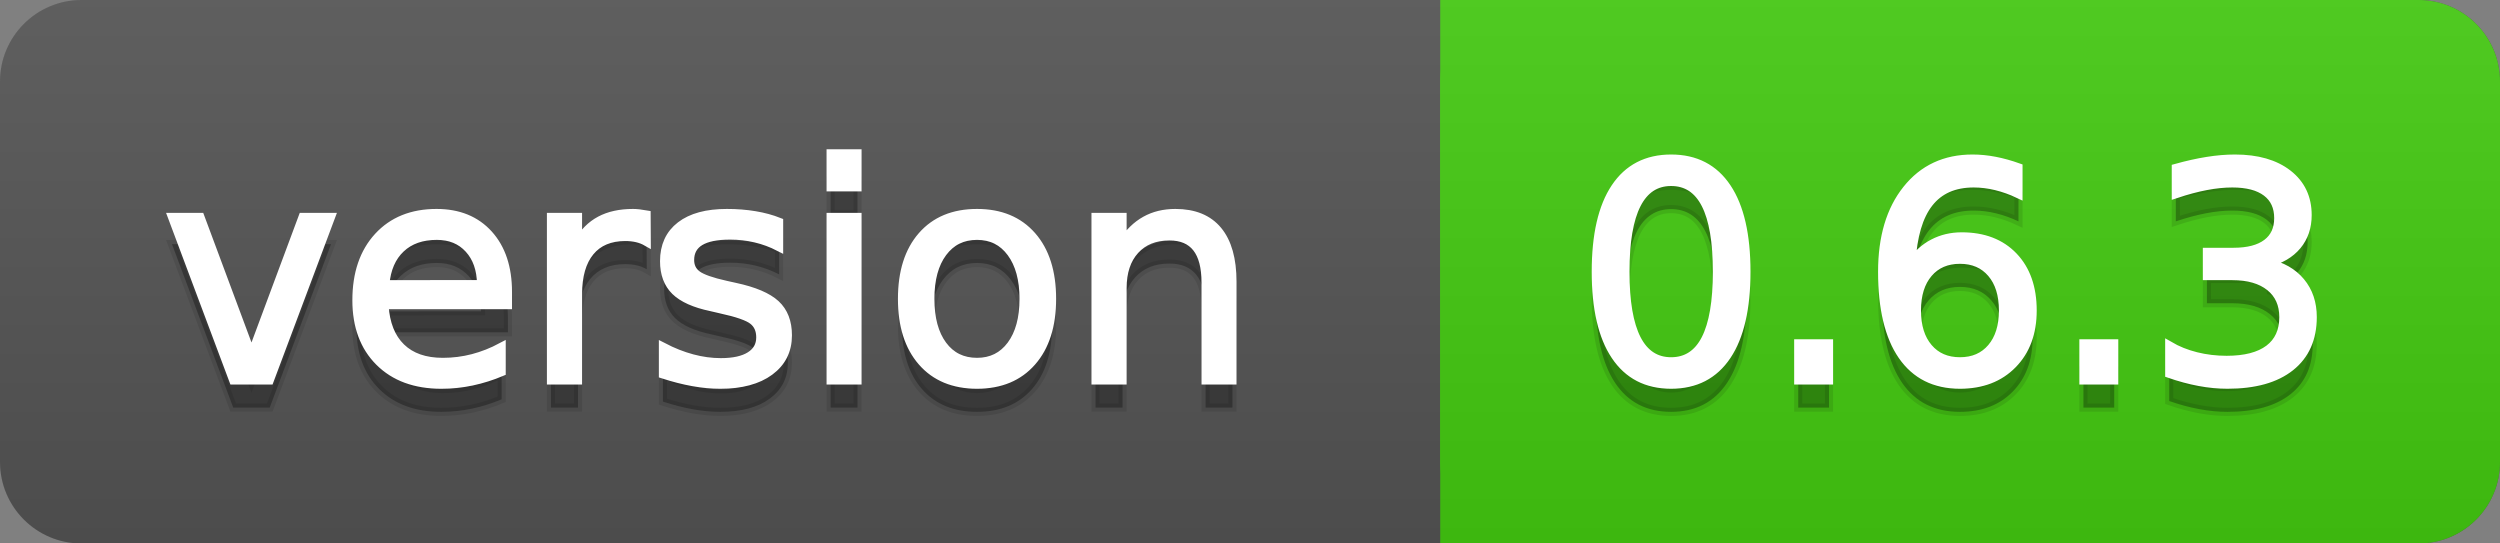 <svg
  width="92"
  height="20"
  xmlns="http://www.w3.org/2000/svg">
  <rect width="100%" height="100%" fill="#808080" stroke="none"/>
  <defs>
    <linearGradient
      id="a"
      x1="0"
      y1="0"
      x2="0"
      y2="1"
      gradientUnits="userSpaceOnUse"
      gradientTransform="matrix(92 0 0 20 -0 0)">
      <stop
        offset="0"
        stop-color="#bbbbbb"
        stop-opacity="0.1"/>
      <stop
        offset="1"
        stop-color="#000000"
        stop-opacity="0.1"/>
    </linearGradient>
  </defs>
  <path
    fill="#555555"
    stroke="none"
    d="M 3 0 L 89 0 C 90.657 0 92 1.343 92 3 L 92 17 C 92 18.657 90.657 20 89 20 L 3 20 C 1.343 20 0 18.657 0 17 L 0 3 C -0 1.343 1.343 0 3 0 Z"/>
  <path
    fill="#44cc11"
    stroke="none"
    d="M 56 0 L 89 0 C 90.657 0 92 1.343 92 3 L 92 17 C 92 18.657 90.657 20 89 20 L 56 20 C 54.343 20 53 18.657 53 17 L 53 3 C 53 1.343 54.343 0 56 0 Z"/>
  <path
    fill="#44cc11"
    stroke="none"
    d="M 53 0 L 66 0 L 66 20 L 53 20 Z"/>
  <path
    fill="url(#a)"
    stroke="none"
    d="M 3 0 L 89 0 C 90.657 0 92 1.343 92 3 L 92 17 C 92 18.657 90.657 20 89 20 L 3 20 C 1.343 20 0 18.657 0 17 L 0 3 C -0 1.343 1.343 0 3 0 Z"/>
  <g>
    <g
      id="tBack">
      <path
        fill="#010101"
        fill-opacity="0.3"
        stroke="#010101"
        stroke-opacity="0.098"
        stroke-width="0.3"
        d="M 6.328 8.984 L 7.375 8.984 L 9.255 14.033 L 11.135 8.984 L 12.182 8.984 L 9.926 15 L 8.583 15 L 6.328 8.984 Z M 18.692 11.745 L 18.692 12.229 L 14.148 12.229 Q 14.212 13.249 14.763 13.783 Q 15.313 14.318 16.296 14.318 Q 16.866 14.318 17.4 14.178 Q 17.935 14.039 18.461 13.759 L 18.461 14.694 Q 17.929 14.919 17.371 15.038 Q 16.812 15.156 16.237 15.156 Q 14.798 15.156 13.957 14.318 Q 13.117 13.48 13.117 12.051 Q 13.117 10.574 13.914 9.707 Q 14.712 8.839 16.065 8.839 Q 17.279 8.839 17.986 9.621 Q 18.692 10.402 18.692 11.745 Z M 17.704 11.455 Q 17.693 10.644 17.25 10.161 Q 16.807 9.677 16.076 9.677 Q 15.249 9.677 14.752 10.145 Q 14.255 10.612 14.18 11.46 L 17.704 11.455 Z M 23.8 9.908 Q 23.633 9.812 23.437 9.766 Q 23.241 9.72 23.005 9.72 Q 22.167 9.72 21.719 10.265 Q 21.27 10.811 21.27 11.831 L 21.27 15 L 20.276 15 L 20.276 8.984 L 21.27 8.984 L 21.27 9.919 Q 21.582 9.371 22.081 9.105 Q 22.581 8.839 23.295 8.839 Q 23.397 8.839 23.521 8.853 Q 23.644 8.866 23.794 8.893 L 23.8 9.908 Z M 28.671 9.162 L 28.671 10.096 Q 28.252 9.881 27.801 9.774 Q 27.35 9.667 26.867 9.667 Q 26.131 9.667 25.763 9.892 Q 25.395 10.118 25.395 10.569 Q 25.395 10.913 25.658 11.109 Q 25.921 11.305 26.716 11.482 L 27.055 11.557 Q 28.107 11.783 28.551 12.194 Q 28.994 12.604 28.994 13.34 Q 28.994 14.178 28.33 14.667 Q 27.667 15.156 26.507 15.156 Q 26.023 15.156 25.5 15.062 Q 24.976 14.968 24.396 14.78 L 24.396 13.759 Q 24.944 14.044 25.476 14.186 Q 26.007 14.329 26.528 14.329 Q 27.227 14.329 27.603 14.09 Q 27.979 13.851 27.979 13.416 Q 27.979 13.013 27.707 12.798 Q 27.436 12.583 26.518 12.384 L 26.174 12.304 Q 25.255 12.11 24.847 11.71 Q 24.439 11.31 24.439 10.612 Q 24.439 9.763 25.041 9.301 Q 25.642 8.839 26.749 8.839 Q 27.296 8.839 27.78 8.92 Q 28.263 9 28.671 9.162 Z M 30.567 8.984 L 31.556 8.984 L 31.556 15 L 30.567 15 L 30.567 8.984 Z M 30.567 6.643 L 31.556 6.643 L 31.556 7.894 L 30.567 7.894 L 30.567 6.643 Z M 35.955 9.677 Q 35.16 9.677 34.698 10.298 Q 34.236 10.918 34.236 11.998 Q 34.236 13.077 34.695 13.698 Q 35.154 14.318 35.955 14.318 Q 36.744 14.318 37.206 13.695 Q 37.668 13.072 37.668 11.998 Q 37.668 10.929 37.206 10.303 Q 36.744 9.677 35.955 9.677 Z M 35.955 8.839 Q 37.244 8.839 37.979 9.677 Q 38.715 10.515 38.715 11.998 Q 38.715 13.475 37.979 14.315 Q 37.244 15.156 35.955 15.156 Q 34.66 15.156 33.927 14.315 Q 33.194 13.475 33.194 11.998 Q 33.194 10.515 33.927 9.677 Q 34.66 8.839 35.955 8.839 Z M 45.354 11.369 L 45.354 15 L 44.366 15 L 44.366 11.401 Q 44.366 10.547 44.033 10.123 Q 43.7 9.699 43.034 9.699 Q 42.233 9.699 41.771 10.209 Q 41.31 10.719 41.31 11.6 L 41.31 15 L 40.316 15 L 40.316 8.984 L 41.31 8.984 L 41.31 9.919 Q 41.664 9.376 42.145 9.108 Q 42.625 8.839 43.254 8.839 Q 44.291 8.839 44.822 9.481 Q 45.354 10.123 45.354 11.369 Z"/>
    </g>
    <g
      id="tText">
      <path
        fill="#ffffff"
        stroke="#ffffff"
        stroke-width="0.3"
        d="M 6.328 7.984 L 7.375 7.984 L 9.255 13.033 L 11.135 7.984 L 12.182 7.984 L 9.926 14 L 8.583 14 L 6.328 7.984 Z M 18.692 10.745 L 18.692 11.229 L 14.148 11.229 Q 14.212 12.249 14.763 12.783 Q 15.313 13.318 16.296 13.318 Q 16.866 13.318 17.4 13.178 Q 17.935 13.039 18.461 12.759 L 18.461 13.694 Q 17.929 13.919 17.371 14.038 Q 16.812 14.156 16.237 14.156 Q 14.798 14.156 13.957 13.318 Q 13.117 12.48 13.117 11.051 Q 13.117 9.574 13.914 8.707 Q 14.712 7.839 16.065 7.839 Q 17.279 7.839 17.986 8.621 Q 18.692 9.402 18.692 10.745 Z M 17.704 10.455 Q 17.693 9.644 17.25 9.161 Q 16.807 8.677 16.076 8.677 Q 15.249 8.677 14.752 9.145 Q 14.255 9.612 14.18 10.46 L 17.704 10.455 Z M 23.8 8.908 Q 23.633 8.812 23.437 8.766 Q 23.241 8.72 23.005 8.72 Q 22.167 8.72 21.719 9.265 Q 21.27 9.811 21.27 10.831 L 21.27 14 L 20.276 14 L 20.276 7.984 L 21.27 7.984 L 21.27 8.919 Q 21.582 8.371 22.081 8.105 Q 22.581 7.839 23.295 7.839 Q 23.397 7.839 23.521 7.853 Q 23.644 7.866 23.794 7.893 L 23.8 8.908 Z M 28.671 8.162 L 28.671 9.096 Q 28.252 8.881 27.801 8.774 Q 27.35 8.667 26.867 8.667 Q 26.131 8.667 25.763 8.892 Q 25.395 9.118 25.395 9.569 Q 25.395 9.913 25.658 10.109 Q 25.921 10.305 26.716 10.482 L 27.055 10.557 Q 28.107 10.783 28.551 11.194 Q 28.994 11.604 28.994 12.34 Q 28.994 13.178 28.33 13.667 Q 27.667 14.156 26.507 14.156 Q 26.023 14.156 25.5 14.062 Q 24.976 13.968 24.396 13.78 L 24.396 12.759 Q 24.944 13.044 25.476 13.186 Q 26.007 13.329 26.528 13.329 Q 27.227 13.329 27.603 13.09 Q 27.979 12.851 27.979 12.416 Q 27.979 12.013 27.707 11.798 Q 27.436 11.583 26.518 11.384 L 26.174 11.304 Q 25.255 11.11 24.847 10.71 Q 24.439 10.31 24.439 9.612 Q 24.439 8.763 25.041 8.301 Q 25.642 7.839 26.749 7.839 Q 27.296 7.839 27.78 7.92 Q 28.263 8 28.671 8.162 Z M 30.567 7.984 L 31.556 7.984 L 31.556 14 L 30.567 14 L 30.567 7.984 Z M 30.567 5.643 L 31.556 5.643 L 31.556 6.894 L 30.567 6.894 L 30.567 5.643 Z M 35.955 8.677 Q 35.16 8.677 34.698 9.298 Q 34.236 9.918 34.236 10.998 Q 34.236 12.077 34.695 12.698 Q 35.154 13.318 35.955 13.318 Q 36.744 13.318 37.206 12.695 Q 37.668 12.072 37.668 10.998 Q 37.668 9.929 37.206 9.303 Q 36.744 8.677 35.955 8.677 Z M 35.955 7.839 Q 37.244 7.839 37.979 8.677 Q 38.715 9.515 38.715 10.998 Q 38.715 12.475 37.979 13.315 Q 37.244 14.156 35.955 14.156 Q 34.66 14.156 33.927 13.315 Q 33.194 12.475 33.194 10.998 Q 33.194 9.515 33.927 8.677 Q 34.66 7.839 35.955 7.839 Z M 45.354 10.369 L 45.354 14 L 44.366 14 L 44.366 10.401 Q 44.366 9.547 44.033 9.123 Q 43.7 8.699 43.034 8.699 Q 42.233 8.699 41.771 9.209 Q 41.31 9.719 41.31 10.6 L 41.31 14 L 40.316 14 L 40.316 7.984 L 41.31 7.984 L 41.31 8.919 Q 41.664 8.376 42.145 8.108 Q 42.625 7.839 43.254 7.839 Q 44.291 7.839 44.822 8.481 Q 45.354 9.123 45.354 10.369 Z"/>
    </g>
  </g>
  <g>
    <g
      id="vBack">
      <path
        fill="#010101"
        fill-opacity="0.3"
        stroke="#010101"
        stroke-opacity="0.098"
        stroke-width="0.3"
        d="M 61.497 7.695 Q 60.659 7.695 60.237 8.52 Q 59.815 9.344 59.815 10.999 Q 59.815 12.647 60.237 13.472 Q 60.659 14.296 61.497 14.296 Q 62.34 14.296 62.761 13.472 Q 63.183 12.647 63.183 10.999 Q 63.183 9.344 62.761 8.52 Q 62.34 7.695 61.497 7.695 Z M 61.497 6.836 Q 62.845 6.836 63.556 7.902 Q 64.268 8.968 64.268 10.999 Q 64.268 13.023 63.556 14.09 Q 62.845 15.156 61.497 15.156 Q 60.148 15.156 59.437 14.09 Q 58.725 13.023 58.725 10.999 Q 58.725 8.968 59.437 7.902 Q 60.148 6.836 61.497 6.836 Z M 66.175 13.636 L 67.308 13.636 L 67.308 15 L 66.175 15 L 66.175 13.636 Z M 72.126 10.558 Q 71.396 10.558 70.969 11.058 Q 70.542 11.557 70.542 12.427 Q 70.542 13.292 70.969 13.794 Q 71.396 14.296 72.126 14.296 Q 72.856 14.296 73.283 13.794 Q 73.71 13.292 73.71 12.427 Q 73.71 11.557 73.283 11.058 Q 72.856 10.558 72.126 10.558 Z M 74.28 7.158 L 74.28 8.146 Q 73.872 7.953 73.455 7.851 Q 73.039 7.749 72.631 7.749 Q 71.557 7.749 70.99 8.474 Q 70.423 9.199 70.343 10.666 Q 70.66 10.198 71.138 9.948 Q 71.616 9.699 72.19 9.699 Q 73.399 9.699 74.1 10.432 Q 74.801 11.165 74.801 12.427 Q 74.801 13.663 74.07 14.409 Q 73.34 15.156 72.126 15.156 Q 70.735 15.156 69.999 14.09 Q 69.263 13.023 69.263 10.999 Q 69.263 9.097 70.166 7.967 Q 71.068 6.836 72.588 6.836 Q 72.996 6.836 73.412 6.917 Q 73.829 6.997 74.28 7.158 Z M 76.67 13.636 L 77.803 13.636 L 77.803 15 L 76.67 15 L 76.67 13.636 Z M 83.454 10.676 Q 84.232 10.843 84.67 11.369 Q 85.108 11.896 85.108 12.669 Q 85.108 13.856 84.292 14.506 Q 83.475 15.156 81.971 15.156 Q 81.466 15.156 80.932 15.056 Q 80.397 14.957 79.828 14.758 L 79.828 13.711 Q 80.279 13.974 80.816 14.108 Q 81.354 14.243 81.939 14.243 Q 82.959 14.243 83.494 13.84 Q 84.028 13.437 84.028 12.669 Q 84.028 11.96 83.531 11.56 Q 83.035 11.16 82.148 11.16 L 81.214 11.16 L 81.214 10.268 L 82.191 10.268 Q 82.992 10.268 83.416 9.948 Q 83.84 9.629 83.84 9.027 Q 83.84 8.41 83.403 8.079 Q 82.965 7.749 82.148 7.749 Q 81.703 7.749 81.192 7.846 Q 80.682 7.942 80.07 8.146 L 80.07 7.18 Q 80.688 7.008 81.227 6.922 Q 81.767 6.836 82.245 6.836 Q 83.48 6.836 84.2 7.397 Q 84.92 7.958 84.92 8.915 Q 84.92 9.581 84.539 10.04 Q 84.157 10.499 83.454 10.676 Z"/>
    </g>
    <g
      id="vText">
      <path
        fill="#ffffff"
        stroke="#ffffff"
        stroke-width="0.3"
        d="M 61.497 6.695 Q 60.659 6.695 60.237 7.52 Q 59.815 8.344 59.815 9.999 Q 59.815 11.647 60.237 12.472 Q 60.659 13.296 61.497 13.296 Q 62.34 13.296 62.761 12.472 Q 63.183 11.647 63.183 9.999 Q 63.183 8.344 62.761 7.52 Q 62.34 6.695 61.497 6.695 Z M 61.497 5.836 Q 62.845 5.836 63.556 6.902 Q 64.268 7.968 64.268 9.999 Q 64.268 12.023 63.556 13.09 Q 62.845 14.156 61.497 14.156 Q 60.148 14.156 59.437 13.09 Q 58.725 12.023 58.725 9.999 Q 58.725 7.968 59.437 6.902 Q 60.148 5.836 61.497 5.836 Z M 66.175 12.636 L 67.308 12.636 L 67.308 14 L 66.175 14 L 66.175 12.636 Z M 72.126 9.558 Q 71.396 9.558 70.969 10.058 Q 70.542 10.557 70.542 11.427 Q 70.542 12.292 70.969 12.794 Q 71.396 13.296 72.126 13.296 Q 72.856 13.296 73.283 12.794 Q 73.71 12.292 73.71 11.427 Q 73.71 10.557 73.283 10.058 Q 72.856 9.558 72.126 9.558 Z M 74.28 6.158 L 74.28 7.146 Q 73.872 6.953 73.455 6.851 Q 73.039 6.749 72.631 6.749 Q 71.557 6.749 70.99 7.474 Q 70.423 8.199 70.343 9.666 Q 70.66 9.198 71.138 8.948 Q 71.616 8.699 72.19 8.699 Q 73.399 8.699 74.1 9.432 Q 74.801 10.165 74.801 11.427 Q 74.801 12.663 74.07 13.409 Q 73.34 14.156 72.126 14.156 Q 70.735 14.156 69.999 13.09 Q 69.263 12.023 69.263 9.999 Q 69.263 8.097 70.166 6.967 Q 71.068 5.836 72.588 5.836 Q 72.996 5.836 73.412 5.917 Q 73.829 5.997 74.28 6.158 Z M 76.67 12.636 L 77.803 12.636 L 77.803 14 L 76.67 14 L 76.67 12.636 Z M 83.454 9.676 Q 84.232 9.843 84.67 10.369 Q 85.108 10.896 85.108 11.669 Q 85.108 12.856 84.292 13.506 Q 83.475 14.156 81.971 14.156 Q 81.466 14.156 80.932 14.056 Q 80.397 13.957 79.828 13.758 L 79.828 12.711 Q 80.279 12.974 80.816 13.108 Q 81.354 13.243 81.939 13.243 Q 82.959 13.243 83.494 12.84 Q 84.028 12.437 84.028 11.669 Q 84.028 10.96 83.531 10.56 Q 83.035 10.16 82.148 10.16 L 81.214 10.16 L 81.214 9.268 L 82.191 9.268 Q 82.992 9.268 83.416 8.948 Q 83.84 8.629 83.84 8.027 Q 83.84 7.41 83.403 7.079 Q 82.965 6.749 82.148 6.749 Q 81.703 6.749 81.192 6.846 Q 80.682 6.942 80.07 7.146 L 80.07 6.18 Q 80.688 6.008 81.227 5.922 Q 81.767 5.836 82.245 5.836 Q 83.48 5.836 84.2 6.397 Q 84.92 6.958 84.92 7.915 Q 84.92 8.581 84.539 9.04 Q 84.157 9.499 83.454 9.676 Z"/>
    </g>
  </g>
</svg>
